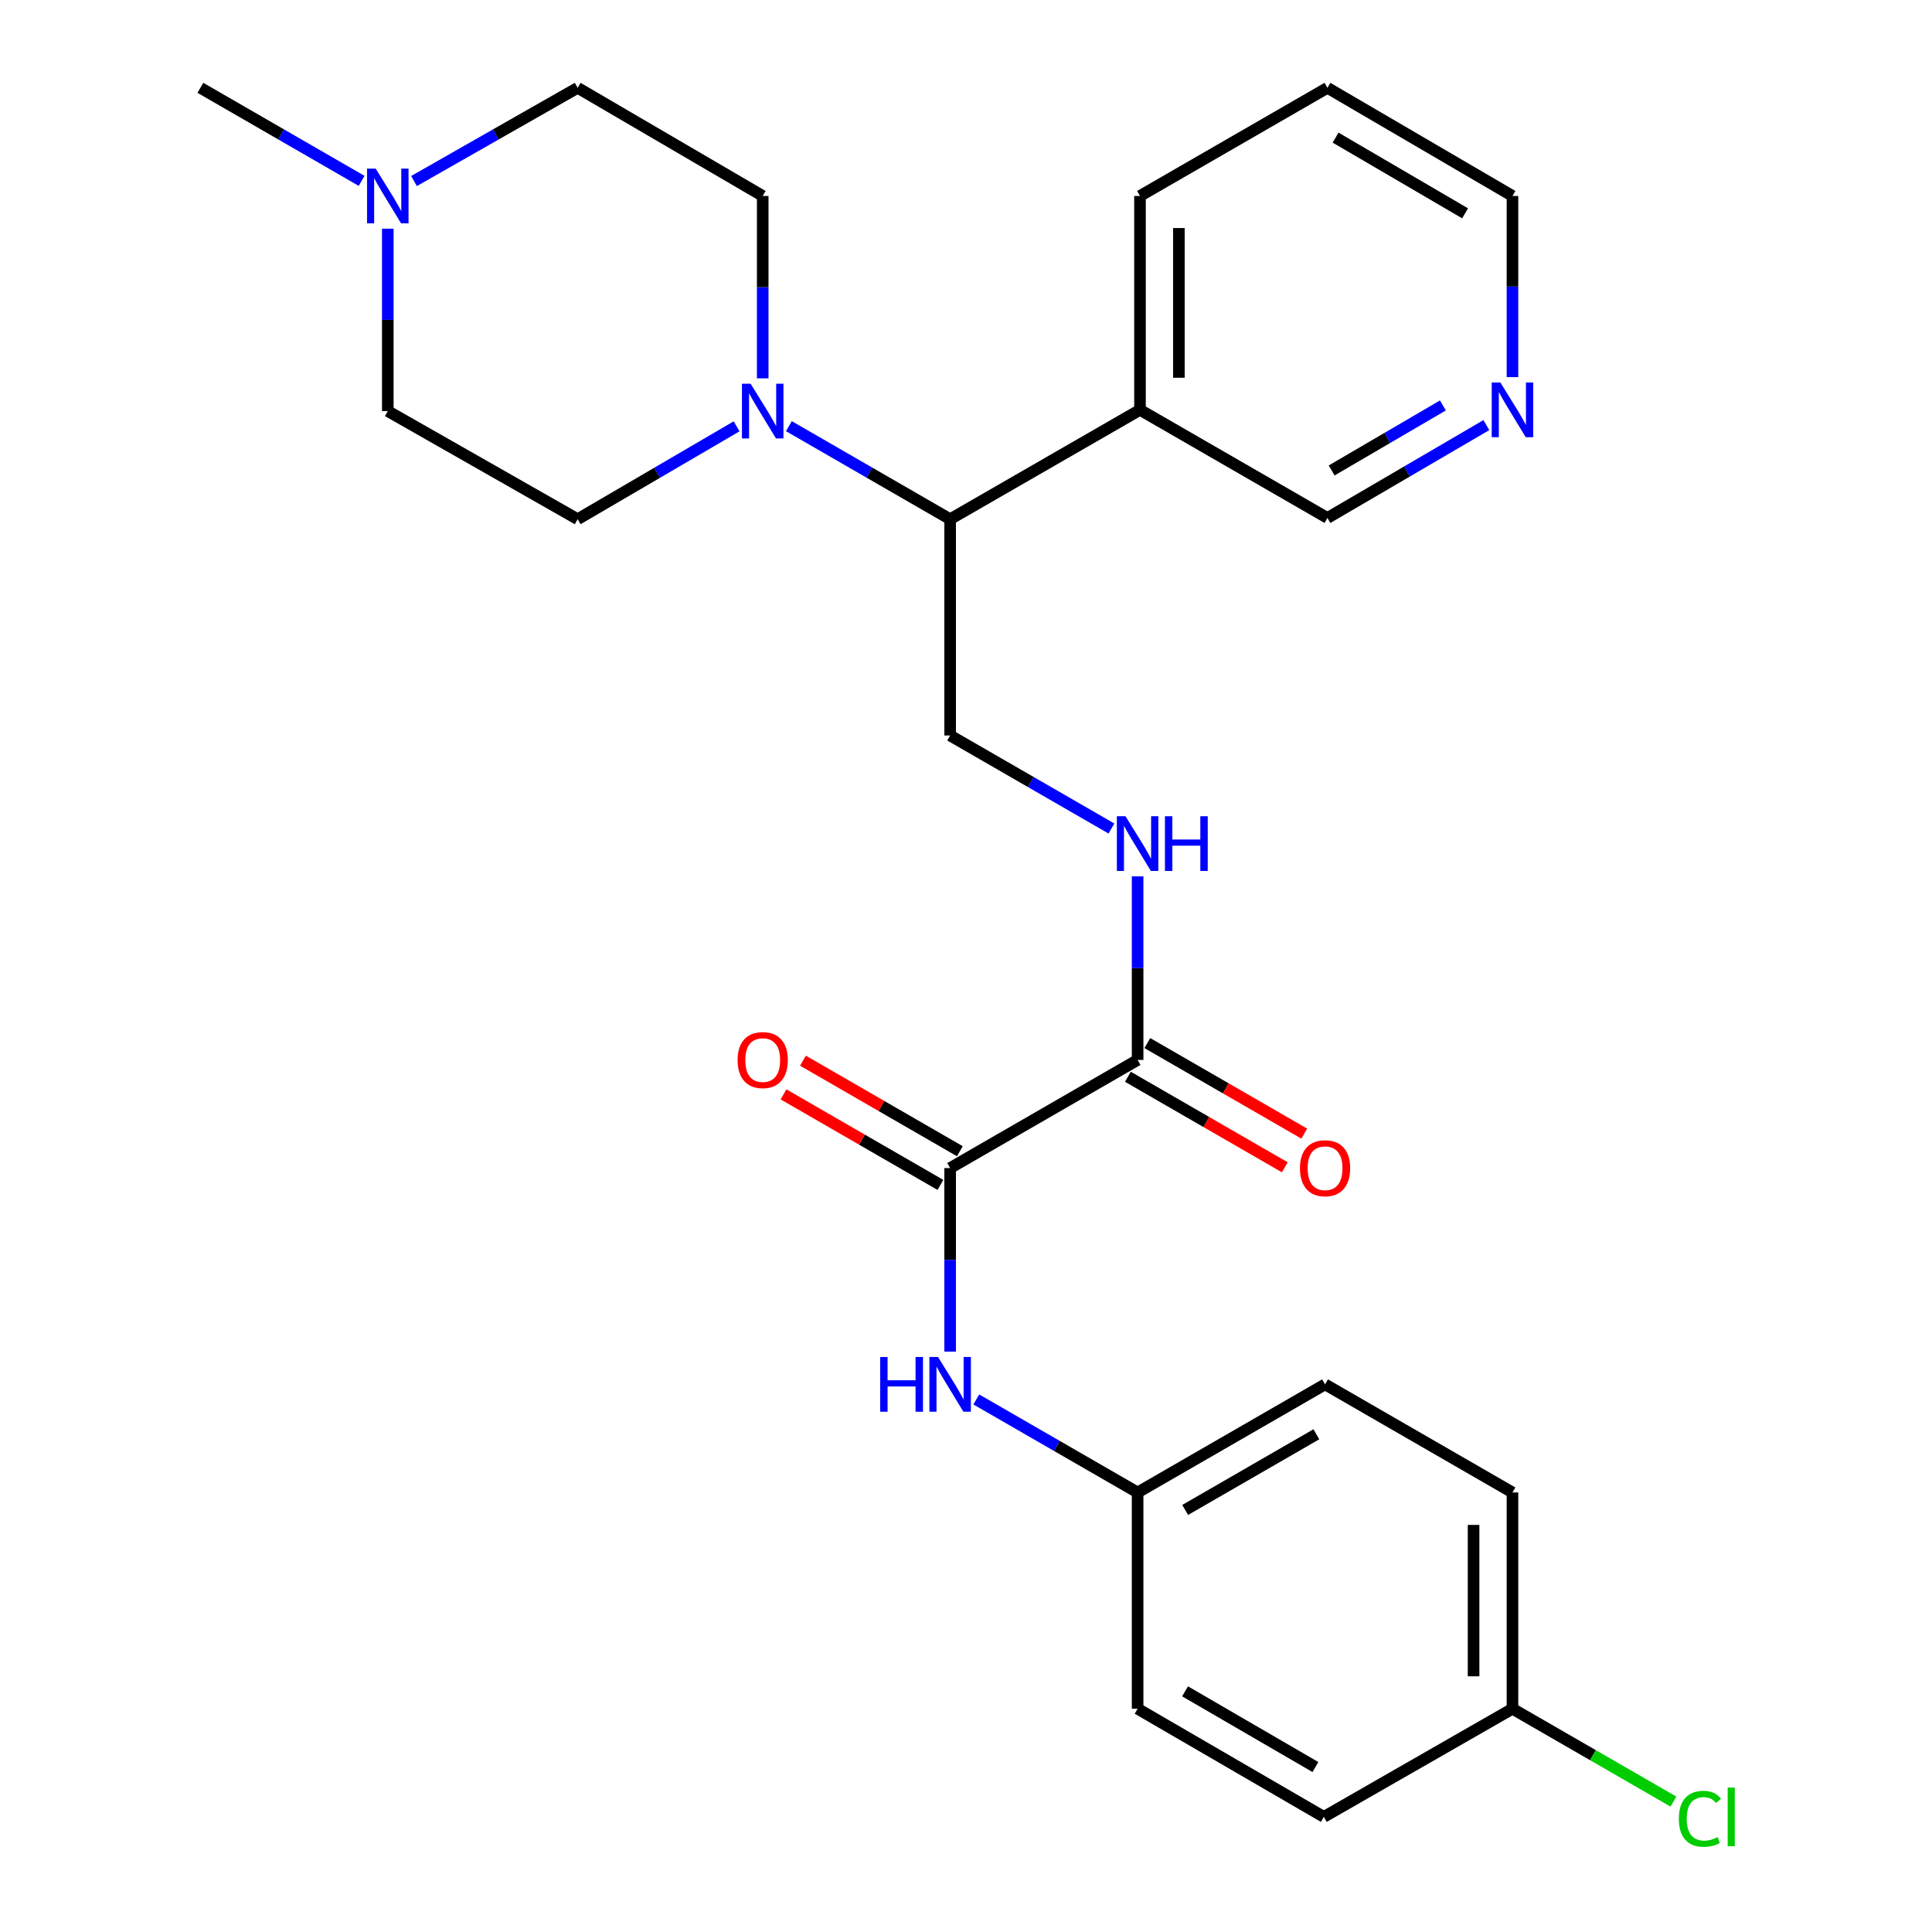 <?xml version='1.0' encoding='iso-8859-1'?>
<svg version='1.1' baseProfile='full'
              xmlns='http://www.w3.org/2000/svg'
                      xmlns:rdkit='http://www.rdkit.org/xml'
                      xmlns:xlink='http://www.w3.org/1999/xlink'
                  xml:space='preserve'
width='1000px' height='1000px' viewBox='0 0 1000 1000'>
<!-- END OF HEADER -->
<rect style='opacity:1.0;fill:#FFFFFF;stroke:none' width='1000' height='1000' x='0' y='0'> </rect>
<path class='bond-1' d='M 491.791,604.591 L 588.826,548.613' style='fill:none;fill-rule:evenodd;stroke:#000000;stroke-width:6px;stroke-linecap:butt;stroke-linejoin:miter;stroke-opacity:1' />
<path class='bond-3' d='M 491.791,604.591 L 491.791,652.089' style='fill:none;fill-rule:evenodd;stroke:#000000;stroke-width:6px;stroke-linecap:butt;stroke-linejoin:miter;stroke-opacity:1' />
<path class='bond-3' d='M 491.791,652.089 L 491.791,699.587' style='fill:none;fill-rule:evenodd;stroke:#0000FF;stroke-width:6px;stroke-linecap:butt;stroke-linejoin:miter;stroke-opacity:1' />
<path class='bond-8' d='M 496.821,595.872 L 456.215,572.442' style='fill:none;fill-rule:evenodd;stroke:#000000;stroke-width:6px;stroke-linecap:butt;stroke-linejoin:miter;stroke-opacity:1' />
<path class='bond-8' d='M 456.215,572.442 L 415.609,549.012' style='fill:none;fill-rule:evenodd;stroke:#FF0000;stroke-width:6px;stroke-linecap:butt;stroke-linejoin:miter;stroke-opacity:1' />
<path class='bond-8' d='M 486.76,613.309 L 446.154,589.879' style='fill:none;fill-rule:evenodd;stroke:#000000;stroke-width:6px;stroke-linecap:butt;stroke-linejoin:miter;stroke-opacity:1' />
<path class='bond-8' d='M 446.154,589.879 L 405.548,566.449' style='fill:none;fill-rule:evenodd;stroke:#FF0000;stroke-width:6px;stroke-linecap:butt;stroke-linejoin:miter;stroke-opacity:1' />
<path class='bond-0' d='M 408.318,220.583 L 450.054,244.66' style='fill:none;fill-rule:evenodd;stroke:#0000FF;stroke-width:6px;stroke-linecap:butt;stroke-linejoin:miter;stroke-opacity:1' />
<path class='bond-0' d='M 450.054,244.66 L 491.791,268.738' style='fill:none;fill-rule:evenodd;stroke:#000000;stroke-width:6px;stroke-linecap:butt;stroke-linejoin:miter;stroke-opacity:1' />
<path class='bond-9' d='M 381.265,220.667 L 340.13,244.703' style='fill:none;fill-rule:evenodd;stroke:#0000FF;stroke-width:6px;stroke-linecap:butt;stroke-linejoin:miter;stroke-opacity:1' />
<path class='bond-9' d='M 340.13,244.703 L 298.996,268.738' style='fill:none;fill-rule:evenodd;stroke:#000000;stroke-width:6px;stroke-linecap:butt;stroke-linejoin:miter;stroke-opacity:1' />
<path class='bond-10' d='M 394.778,195.828 L 394.778,148.63' style='fill:none;fill-rule:evenodd;stroke:#0000FF;stroke-width:6px;stroke-linecap:butt;stroke-linejoin:miter;stroke-opacity:1' />
<path class='bond-10' d='M 394.778,148.63 L 394.778,101.432' style='fill:none;fill-rule:evenodd;stroke:#000000;stroke-width:6px;stroke-linecap:butt;stroke-linejoin:miter;stroke-opacity:1' />
<path class='bond-4' d='M 588.826,548.613 L 588.826,501.11' style='fill:none;fill-rule:evenodd;stroke:#000000;stroke-width:6px;stroke-linecap:butt;stroke-linejoin:miter;stroke-opacity:1' />
<path class='bond-4' d='M 588.826,501.11 L 588.826,453.607' style='fill:none;fill-rule:evenodd;stroke:#0000FF;stroke-width:6px;stroke-linecap:butt;stroke-linejoin:miter;stroke-opacity:1' />
<path class='bond-11' d='M 583.795,557.332 L 624.407,580.763' style='fill:none;fill-rule:evenodd;stroke:#000000;stroke-width:6px;stroke-linecap:butt;stroke-linejoin:miter;stroke-opacity:1' />
<path class='bond-11' d='M 624.407,580.763 L 665.019,604.194' style='fill:none;fill-rule:evenodd;stroke:#FF0000;stroke-width:6px;stroke-linecap:butt;stroke-linejoin:miter;stroke-opacity:1' />
<path class='bond-11' d='M 593.856,539.895 L 634.468,563.325' style='fill:none;fill-rule:evenodd;stroke:#000000;stroke-width:6px;stroke-linecap:butt;stroke-linejoin:miter;stroke-opacity:1' />
<path class='bond-11' d='M 634.468,563.325 L 675.079,586.756' style='fill:none;fill-rule:evenodd;stroke:#FF0000;stroke-width:6px;stroke-linecap:butt;stroke-linejoin:miter;stroke-opacity:1' />
<path class='bond-2' d='M 491.791,268.738 L 491.791,380.692' style='fill:none;fill-rule:evenodd;stroke:#000000;stroke-width:6px;stroke-linecap:butt;stroke-linejoin:miter;stroke-opacity:1' />
<path class='bond-7' d='M 491.791,268.738 L 590.056,212.134' style='fill:none;fill-rule:evenodd;stroke:#000000;stroke-width:6px;stroke-linecap:butt;stroke-linejoin:miter;stroke-opacity:1' />
<path class='bond-13' d='M 505.331,724.354 L 547.078,748.427' style='fill:none;fill-rule:evenodd;stroke:#0000FF;stroke-width:6px;stroke-linecap:butt;stroke-linejoin:miter;stroke-opacity:1' />
<path class='bond-13' d='M 547.078,748.427 L 588.826,772.501' style='fill:none;fill-rule:evenodd;stroke:#000000;stroke-width:6px;stroke-linecap:butt;stroke-linejoin:miter;stroke-opacity:1' />
<path class='bond-6' d='M 575.285,428.84 L 533.538,404.766' style='fill:none;fill-rule:evenodd;stroke:#0000FF;stroke-width:6px;stroke-linecap:butt;stroke-linejoin:miter;stroke-opacity:1' />
<path class='bond-6' d='M 533.538,404.766 L 491.791,380.692' style='fill:none;fill-rule:evenodd;stroke:#000000;stroke-width:6px;stroke-linecap:butt;stroke-linejoin:miter;stroke-opacity:1' />
<path class='bond-5' d='M 214.287,93.704 L 256.642,69.579' style='fill:none;fill-rule:evenodd;stroke:#0000FF;stroke-width:6px;stroke-linecap:butt;stroke-linejoin:miter;stroke-opacity:1' />
<path class='bond-5' d='M 256.642,69.579 L 298.996,45.455' style='fill:none;fill-rule:evenodd;stroke:#000000;stroke-width:6px;stroke-linecap:butt;stroke-linejoin:miter;stroke-opacity:1' />
<path class='bond-23' d='M 187.18,93.618 L 145.449,69.537' style='fill:none;fill-rule:evenodd;stroke:#0000FF;stroke-width:6px;stroke-linecap:butt;stroke-linejoin:miter;stroke-opacity:1' />
<path class='bond-23' d='M 145.449,69.537 L 103.718,45.455' style='fill:none;fill-rule:evenodd;stroke:#000000;stroke-width:6px;stroke-linecap:butt;stroke-linejoin:miter;stroke-opacity:1' />
<path class='bond-28' d='M 200.72,118.375 L 200.72,165.573' style='fill:none;fill-rule:evenodd;stroke:#0000FF;stroke-width:6px;stroke-linecap:butt;stroke-linejoin:miter;stroke-opacity:1' />
<path class='bond-28' d='M 200.72,165.573 L 200.72,212.772' style='fill:none;fill-rule:evenodd;stroke:#000000;stroke-width:6px;stroke-linecap:butt;stroke-linejoin:miter;stroke-opacity:1' />
<path class='bond-18' d='M 590.056,212.134 L 687.08,268.1' style='fill:none;fill-rule:evenodd;stroke:#000000;stroke-width:6px;stroke-linecap:butt;stroke-linejoin:miter;stroke-opacity:1' />
<path class='bond-24' d='M 590.056,212.134 L 590.056,101.432' style='fill:none;fill-rule:evenodd;stroke:#000000;stroke-width:6px;stroke-linecap:butt;stroke-linejoin:miter;stroke-opacity:1' />
<path class='bond-24' d='M 610.188,195.529 L 610.188,118.037' style='fill:none;fill-rule:evenodd;stroke:#000000;stroke-width:6px;stroke-linecap:butt;stroke-linejoin:miter;stroke-opacity:1' />
<path class='bond-14' d='M 298.996,268.738 L 200.72,212.772' style='fill:none;fill-rule:evenodd;stroke:#000000;stroke-width:6px;stroke-linecap:butt;stroke-linejoin:miter;stroke-opacity:1' />
<path class='bond-15' d='M 394.778,101.432 L 298.996,45.455' style='fill:none;fill-rule:evenodd;stroke:#000000;stroke-width:6px;stroke-linecap:butt;stroke-linejoin:miter;stroke-opacity:1' />
<path class='bond-12' d='M 769.338,220.031 L 728.209,244.065' style='fill:none;fill-rule:evenodd;stroke:#0000FF;stroke-width:6px;stroke-linecap:butt;stroke-linejoin:miter;stroke-opacity:1' />
<path class='bond-12' d='M 728.209,244.065 L 687.08,268.1' style='fill:none;fill-rule:evenodd;stroke:#000000;stroke-width:6px;stroke-linecap:butt;stroke-linejoin:miter;stroke-opacity:1' />
<path class='bond-12' d='M 746.842,209.86 L 718.051,226.684' style='fill:none;fill-rule:evenodd;stroke:#0000FF;stroke-width:6px;stroke-linecap:butt;stroke-linejoin:miter;stroke-opacity:1' />
<path class='bond-12' d='M 718.051,226.684 L 689.261,243.508' style='fill:none;fill-rule:evenodd;stroke:#000000;stroke-width:6px;stroke-linecap:butt;stroke-linejoin:miter;stroke-opacity:1' />
<path class='bond-29' d='M 782.851,195.206 L 782.851,148.319' style='fill:none;fill-rule:evenodd;stroke:#0000FF;stroke-width:6px;stroke-linecap:butt;stroke-linejoin:miter;stroke-opacity:1' />
<path class='bond-29' d='M 782.851,148.319 L 782.851,101.432' style='fill:none;fill-rule:evenodd;stroke:#000000;stroke-width:6px;stroke-linecap:butt;stroke-linejoin:miter;stroke-opacity:1' />
<path class='bond-19' d='M 588.826,772.501 L 588.826,884.444' style='fill:none;fill-rule:evenodd;stroke:#000000;stroke-width:6px;stroke-linecap:butt;stroke-linejoin:miter;stroke-opacity:1' />
<path class='bond-20' d='M 588.826,772.501 L 685.849,716.546' style='fill:none;fill-rule:evenodd;stroke:#000000;stroke-width:6px;stroke-linecap:butt;stroke-linejoin:miter;stroke-opacity:1' />
<path class='bond-20' d='M 613.437,781.547 L 681.353,742.378' style='fill:none;fill-rule:evenodd;stroke:#000000;stroke-width:6px;stroke-linecap:butt;stroke-linejoin:miter;stroke-opacity:1' />
<path class='bond-16' d='M 782.851,884.444 L 782.851,772.501' style='fill:none;fill-rule:evenodd;stroke:#000000;stroke-width:6px;stroke-linecap:butt;stroke-linejoin:miter;stroke-opacity:1' />
<path class='bond-16' d='M 762.719,867.653 L 762.719,789.292' style='fill:none;fill-rule:evenodd;stroke:#000000;stroke-width:6px;stroke-linecap:butt;stroke-linejoin:miter;stroke-opacity:1' />
<path class='bond-17' d='M 782.851,884.444 L 824.508,908.475' style='fill:none;fill-rule:evenodd;stroke:#000000;stroke-width:6px;stroke-linecap:butt;stroke-linejoin:miter;stroke-opacity:1' />
<path class='bond-17' d='M 824.508,908.475 L 866.165,932.506' style='fill:none;fill-rule:evenodd;stroke:#00CC00;stroke-width:6px;stroke-linecap:butt;stroke-linejoin:miter;stroke-opacity:1' />
<path class='bond-27' d='M 782.851,884.444 L 685.212,940.422' style='fill:none;fill-rule:evenodd;stroke:#000000;stroke-width:6px;stroke-linecap:butt;stroke-linejoin:miter;stroke-opacity:1' />
<path class='bond-22' d='M 588.826,884.444 L 685.212,940.422' style='fill:none;fill-rule:evenodd;stroke:#000000;stroke-width:6px;stroke-linecap:butt;stroke-linejoin:miter;stroke-opacity:1' />
<path class='bond-22' d='M 613.394,875.432 L 680.864,914.616' style='fill:none;fill-rule:evenodd;stroke:#000000;stroke-width:6px;stroke-linecap:butt;stroke-linejoin:miter;stroke-opacity:1' />
<path class='bond-21' d='M 685.849,716.546 L 782.851,772.501' style='fill:none;fill-rule:evenodd;stroke:#000000;stroke-width:6px;stroke-linecap:butt;stroke-linejoin:miter;stroke-opacity:1' />
<path class='bond-26' d='M 590.056,101.432 L 687.08,45.455' style='fill:none;fill-rule:evenodd;stroke:#000000;stroke-width:6px;stroke-linecap:butt;stroke-linejoin:miter;stroke-opacity:1' />
<path class='bond-25' d='M 782.851,101.432 L 687.08,45.455' style='fill:none;fill-rule:evenodd;stroke:#000000;stroke-width:6px;stroke-linecap:butt;stroke-linejoin:miter;stroke-opacity:1' />
<path class='bond-25' d='M 758.326,110.416 L 691.287,71.232' style='fill:none;fill-rule:evenodd;stroke:#000000;stroke-width:6px;stroke-linecap:butt;stroke-linejoin:miter;stroke-opacity:1' />
<path  class='atom-1' d='M 388.518 198.612
L 397.798 213.612
Q 398.718 215.092, 400.198 217.772
Q 401.678 220.452, 401.758 220.612
L 401.758 198.612
L 405.518 198.612
L 405.518 226.932
L 401.638 226.932
L 391.678 210.532
Q 390.518 208.612, 389.278 206.412
Q 388.078 204.212, 387.718 203.532
L 387.718 226.932
L 384.038 226.932
L 384.038 198.612
L 388.518 198.612
' fill='#0000FF'/>
<path  class='atom-4' d='M 455.571 702.386
L 459.411 702.386
L 459.411 714.426
L 473.891 714.426
L 473.891 702.386
L 477.731 702.386
L 477.731 730.706
L 473.891 730.706
L 473.891 717.626
L 459.411 717.626
L 459.411 730.706
L 455.571 730.706
L 455.571 702.386
' fill='#0000FF'/>
<path  class='atom-4' d='M 485.531 702.386
L 494.811 717.386
Q 495.731 718.866, 497.211 721.546
Q 498.691 724.226, 498.771 724.386
L 498.771 702.386
L 502.531 702.386
L 502.531 730.706
L 498.651 730.706
L 488.691 714.306
Q 487.531 712.386, 486.291 710.186
Q 485.091 707.986, 484.731 707.306
L 484.731 730.706
L 481.051 730.706
L 481.051 702.386
L 485.531 702.386
' fill='#0000FF'/>
<path  class='atom-5' d='M 582.566 422.488
L 591.846 437.488
Q 592.766 438.968, 594.246 441.648
Q 595.726 444.328, 595.806 444.488
L 595.806 422.488
L 599.566 422.488
L 599.566 450.808
L 595.686 450.808
L 585.726 434.408
Q 584.566 432.488, 583.326 430.288
Q 582.126 428.088, 581.766 427.408
L 581.766 450.808
L 578.086 450.808
L 578.086 422.488
L 582.566 422.488
' fill='#0000FF'/>
<path  class='atom-5' d='M 602.966 422.488
L 606.806 422.488
L 606.806 434.528
L 621.286 434.528
L 621.286 422.488
L 625.126 422.488
L 625.126 450.808
L 621.286 450.808
L 621.286 437.728
L 606.806 437.728
L 606.806 450.808
L 602.966 450.808
L 602.966 422.488
' fill='#0000FF'/>
<path  class='atom-6' d='M 194.46 87.272
L 203.74 102.272
Q 204.66 103.752, 206.14 106.432
Q 207.62 109.112, 207.7 109.272
L 207.7 87.272
L 211.46 87.272
L 211.46 115.592
L 207.58 115.592
L 197.62 99.192
Q 196.46 97.272, 195.22 95.072
Q 194.02 92.872, 193.66 92.192
L 193.66 115.592
L 189.98 115.592
L 189.98 87.272
L 194.46 87.272
' fill='#0000FF'/>
<path  class='atom-9' d='M 381.778 548.693
Q 381.778 541.893, 385.138 538.093
Q 388.498 534.293, 394.778 534.293
Q 401.058 534.293, 404.418 538.093
Q 407.778 541.893, 407.778 548.693
Q 407.778 555.573, 404.378 559.493
Q 400.978 563.373, 394.778 563.373
Q 388.538 563.373, 385.138 559.493
Q 381.778 555.613, 381.778 548.693
M 394.778 560.173
Q 399.098 560.173, 401.418 557.293
Q 403.778 554.373, 403.778 548.693
Q 403.778 543.133, 401.418 540.333
Q 399.098 537.493, 394.778 537.493
Q 390.458 537.493, 388.098 540.293
Q 385.778 543.093, 385.778 548.693
Q 385.778 554.413, 388.098 557.293
Q 390.458 560.173, 394.778 560.173
' fill='#FF0000'/>
<path  class='atom-12' d='M 672.849 604.671
Q 672.849 597.871, 676.209 594.071
Q 679.569 590.271, 685.849 590.271
Q 692.129 590.271, 695.489 594.071
Q 698.849 597.871, 698.849 604.671
Q 698.849 611.551, 695.449 615.471
Q 692.049 619.351, 685.849 619.351
Q 679.609 619.351, 676.209 615.471
Q 672.849 611.591, 672.849 604.671
M 685.849 616.151
Q 690.169 616.151, 692.489 613.271
Q 694.849 610.351, 694.849 604.671
Q 694.849 599.111, 692.489 596.311
Q 690.169 593.471, 685.849 593.471
Q 681.529 593.471, 679.169 596.271
Q 676.849 599.071, 676.849 604.671
Q 676.849 610.391, 679.169 613.271
Q 681.529 616.151, 685.849 616.151
' fill='#FF0000'/>
<path  class='atom-13' d='M 776.591 197.974
L 785.871 212.974
Q 786.791 214.454, 788.271 217.134
Q 789.751 219.814, 789.831 219.974
L 789.831 197.974
L 793.591 197.974
L 793.591 226.294
L 789.711 226.294
L 779.751 209.894
Q 778.591 207.974, 777.351 205.774
Q 776.151 203.574, 775.791 202.894
L 775.791 226.294
L 772.111 226.294
L 772.111 197.974
L 776.591 197.974
' fill='#0000FF'/>
<path  class='atom-18' d='M 868.966 941.402
Q 868.966 934.362, 872.246 930.682
Q 875.566 926.962, 881.846 926.962
Q 887.686 926.962, 890.806 931.082
L 888.166 933.242
Q 885.886 930.242, 881.846 930.242
Q 877.566 930.242, 875.286 933.122
Q 873.046 935.962, 873.046 941.402
Q 873.046 947.002, 875.366 949.882
Q 877.726 952.762, 882.286 952.762
Q 885.406 952.762, 889.046 950.882
L 890.166 953.882
Q 888.686 954.842, 886.446 955.402
Q 884.206 955.962, 881.726 955.962
Q 875.566 955.962, 872.246 952.202
Q 868.966 948.442, 868.966 941.402
' fill='#00CC00'/>
<path  class='atom-18' d='M 894.246 925.242
L 897.926 925.242
L 897.926 955.602
L 894.246 955.602
L 894.246 925.242
' fill='#00CC00'/>
</svg>
